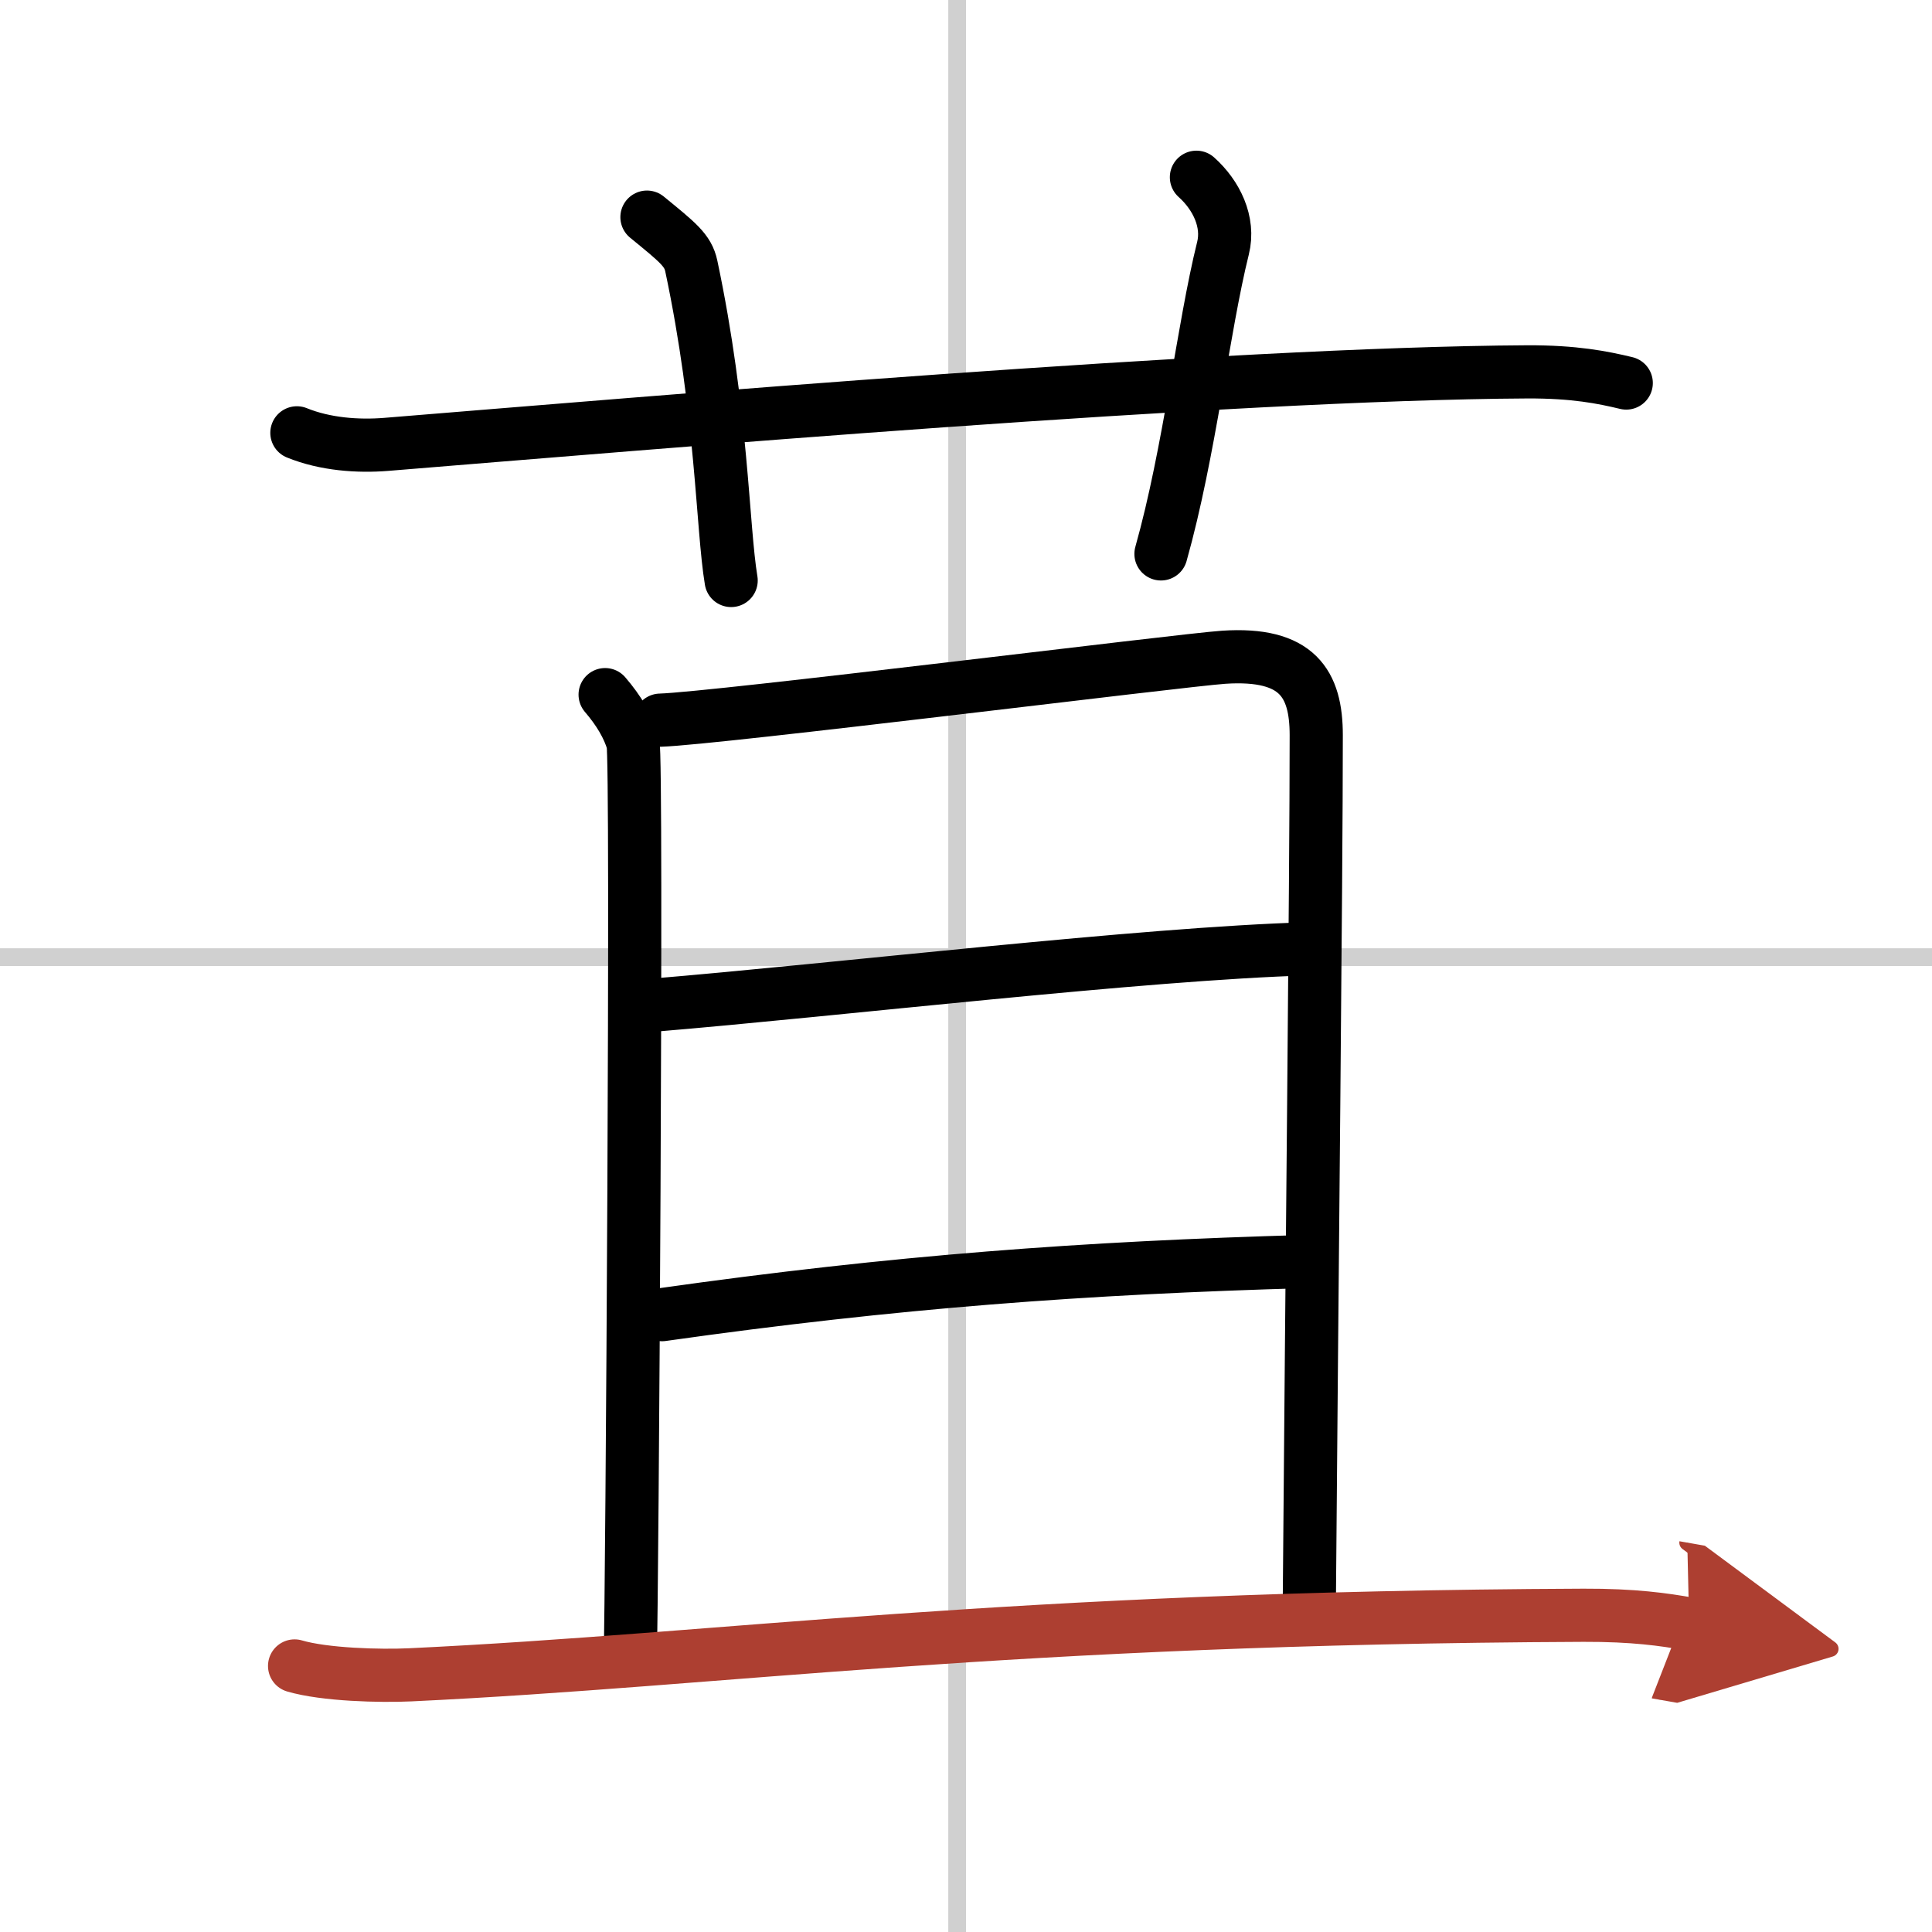 <svg width="400" height="400" viewBox="0 0 109 109" xmlns="http://www.w3.org/2000/svg"><defs><marker id="a" markerWidth="4" orient="auto" refX="1" refY="5" viewBox="0 0 10 10"><polyline points="0 0 10 5 0 10 1 5" fill="#ad3f31" stroke="#ad3f31"/></marker></defs><g fill="none" stroke="#000" stroke-linecap="round" stroke-linejoin="round" stroke-width="3"><rect width="100%" height="100%" fill="#fff" stroke="#fff"/><line x1="54" x2="54" y2="109" stroke="#d0d0d0" stroke-width="1"/><line x2="109" y1="54" y2="54" stroke="#d0d0d0" stroke-width="1"/><path d="m16.75 24.42c1.6 0.65 3.45 0.78 5.05 0.65 14.66-1.19 47.46-4 64.37-4.09 2.66-0.01 4.25 0.31 5.58 0.63"/><path d="m36.5 12.25c1.75 1.43 2.31 1.87 2.5 2.75 1.75 8.25 1.75 14.75 2.25 17.75"/><path d="m67.5 10c1.12 1 1.87 2.52 1.5 4-1.12 4.5-1.88 11.5-3.5 17.25"/><path d="m34.14 39.19c0.78 0.91 1.31 1.81 1.57 2.7s-0.06 49.37-0.15 51.34"/><path d="m37.25 40.63c3.11-0.09 29.49-3.4 31.8-3.55 4.15-0.27 5.21 1.49 5.21 4.4 0 8.18-0.25 31.07-0.39 48.89"/><path d="m36.73 56.72c10.62-0.88 27.74-2.92 37.07-3.19"/><path d="m37.35 74.17c13.23-1.87 23.76-2.64 36.41-3"/><path d="m16.62 93.99c1.7 0.5 4.83 0.58 6.53 0.5 17.72-0.84 33.58-3.22 66.19-3.36 2.84-0.01 4.54 0.24 5.96 0.49" marker-end="url(#a)" stroke="#ad3f31"/></g></svg>

